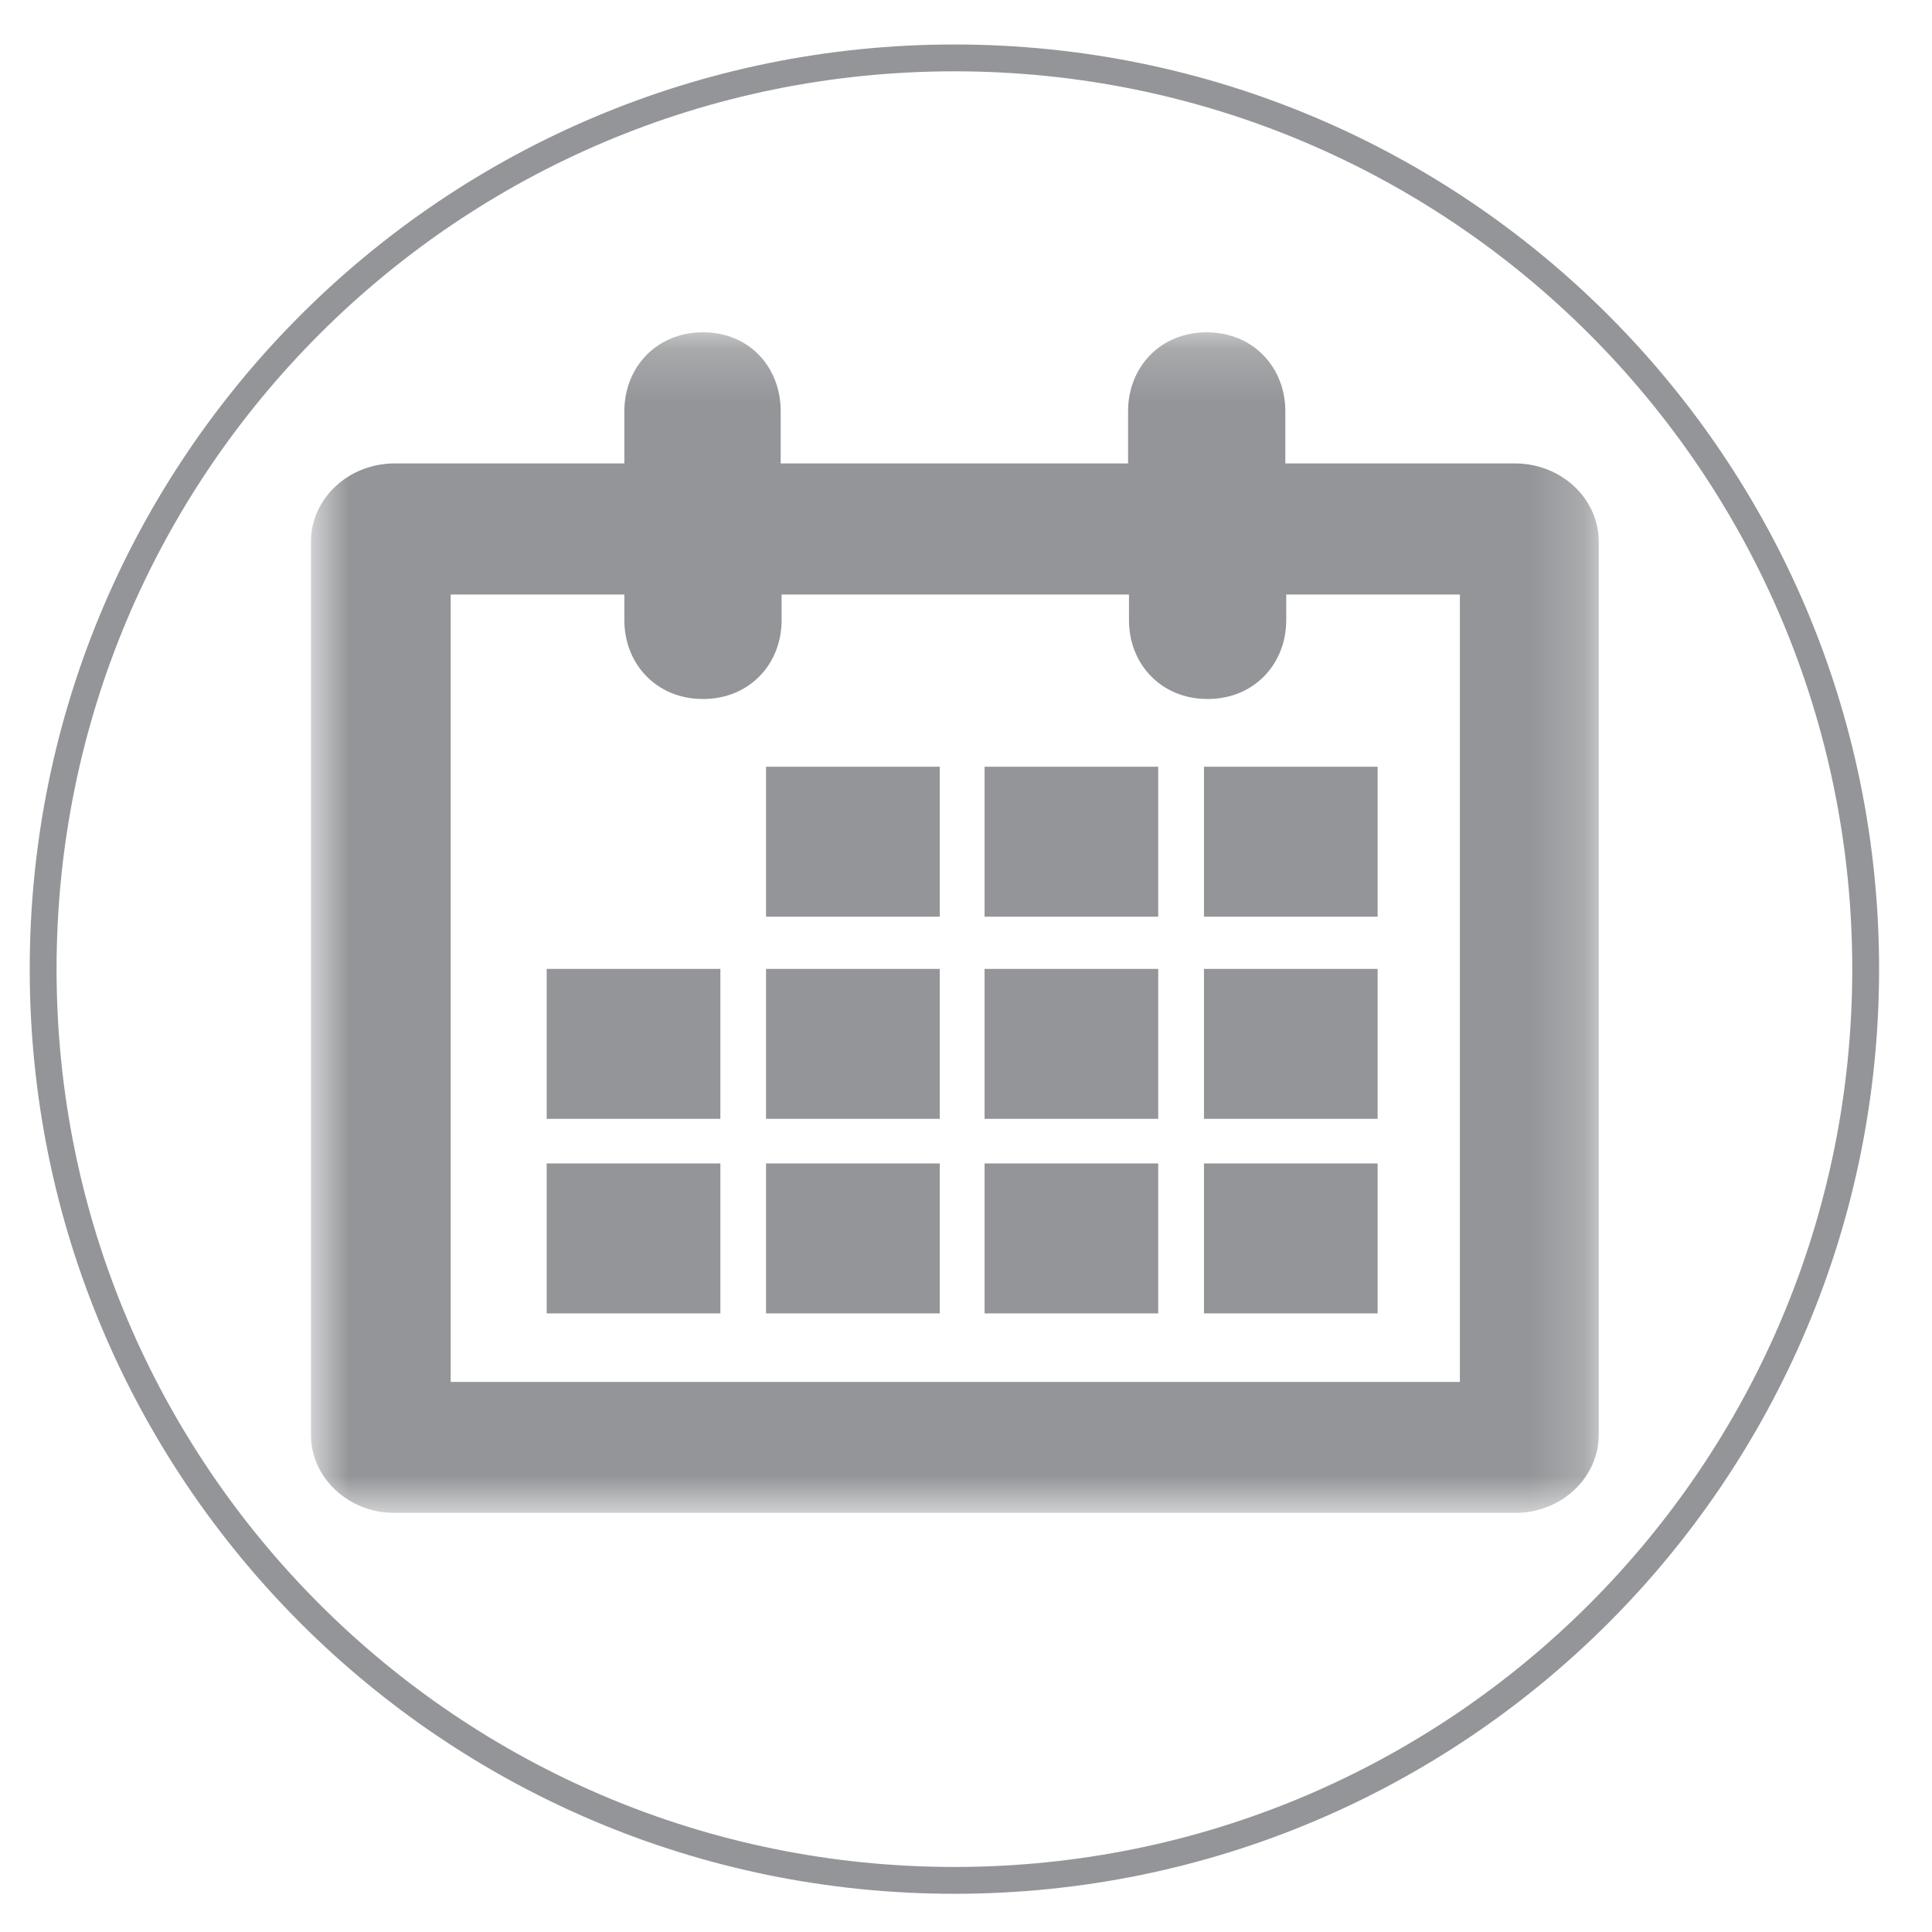 <svg width="36" height="36" viewBox="0 0 36 36" fill="none" xmlns="http://www.w3.org/2000/svg">
<path d="M17.784 35.038C27.166 35.038 34.764 27.441 34.764 18.058C34.764 8.676 27.166 1.079 17.784 1.079C8.401 1.079 0.804 8.676 0.804 18.058C0.804 27.441 8.401 35.038 17.784 35.038Z" stroke="#939598" stroke-width="0.5" stroke-miterlimit="10"/>
<g clip-path="url(#clip0_94_3777)">
<mask id="mask0_94_3777" style="mask-type:alpha" maskUnits="userSpaceOnUse" x="5" y="6" width="25" height="23">
<path d="M29.792 6.192H5.792V28.192H29.792V6.192Z" fill="white"/>
</mask>
<g mask="url(#mask0_94_3777)">
<path d="M11.634 11.557C11.634 12.371 12.231 13.025 13.099 13.025C13.968 13.025 14.564 12.371 14.564 11.557V11.078H21.037V11.557C21.037 12.371 21.633 13.025 22.502 13.025C23.37 13.025 23.967 12.371 23.967 11.557V11.078H27.203V25.75H8.398V11.078H11.634V11.557ZM29.792 10.104C29.792 9.29 29.094 8.635 28.225 8.635H23.95V7.661C23.95 6.847 23.353 6.192 22.485 6.192C21.616 6.192 21.02 6.847 21.02 7.661V8.635H14.547V7.661C14.547 6.847 13.968 6.192 13.099 6.192C12.231 6.192 11.634 6.847 11.634 7.661V8.635H7.359C6.49 8.635 5.792 9.29 5.792 10.104V26.724C5.792 27.538 6.49 28.192 7.359 28.192H28.225C29.094 28.192 29.792 27.538 29.792 26.724V10.104Z" fill="#939598"/>
</g>
<path d="M13.423 18.054H10.187V20.848H13.423V18.054Z" fill="#939598"/>
<path d="M13.423 21.679H10.187V24.473H13.423V21.679Z" fill="#939598"/>
<path d="M17.511 14.287H14.274V17.081H17.511V14.287Z" fill="#939598"/>
<path d="M17.511 18.054H14.274V20.848H17.511V18.054Z" fill="#939598"/>
<path d="M17.511 21.679H14.274V24.473H17.511V21.679Z" fill="#939598"/>
<path d="M21.582 14.287H18.346V17.081H21.582V14.287Z" fill="#939598"/>
<path d="M21.582 18.054H18.346V20.848H21.582V18.054Z" fill="#939598"/>
<path d="M21.582 21.679H18.346V24.473H21.582V21.679Z" fill="#939598"/>
<path d="M25.67 14.287H22.434V17.081H25.67V14.287Z" fill="#939598"/>
<path d="M25.67 18.054H22.434V20.848H25.67V18.054Z" fill="#939598"/>
<path d="M25.67 21.679H22.434V24.473H25.67V21.679Z" fill="#939598"/>
</g>
<defs>
<clipPath id="clip0_94_3777">
<rect width="24" height="22" fill="white" transform="translate(5.792 6.192)"/>
</clipPath>
</defs>
</svg>
